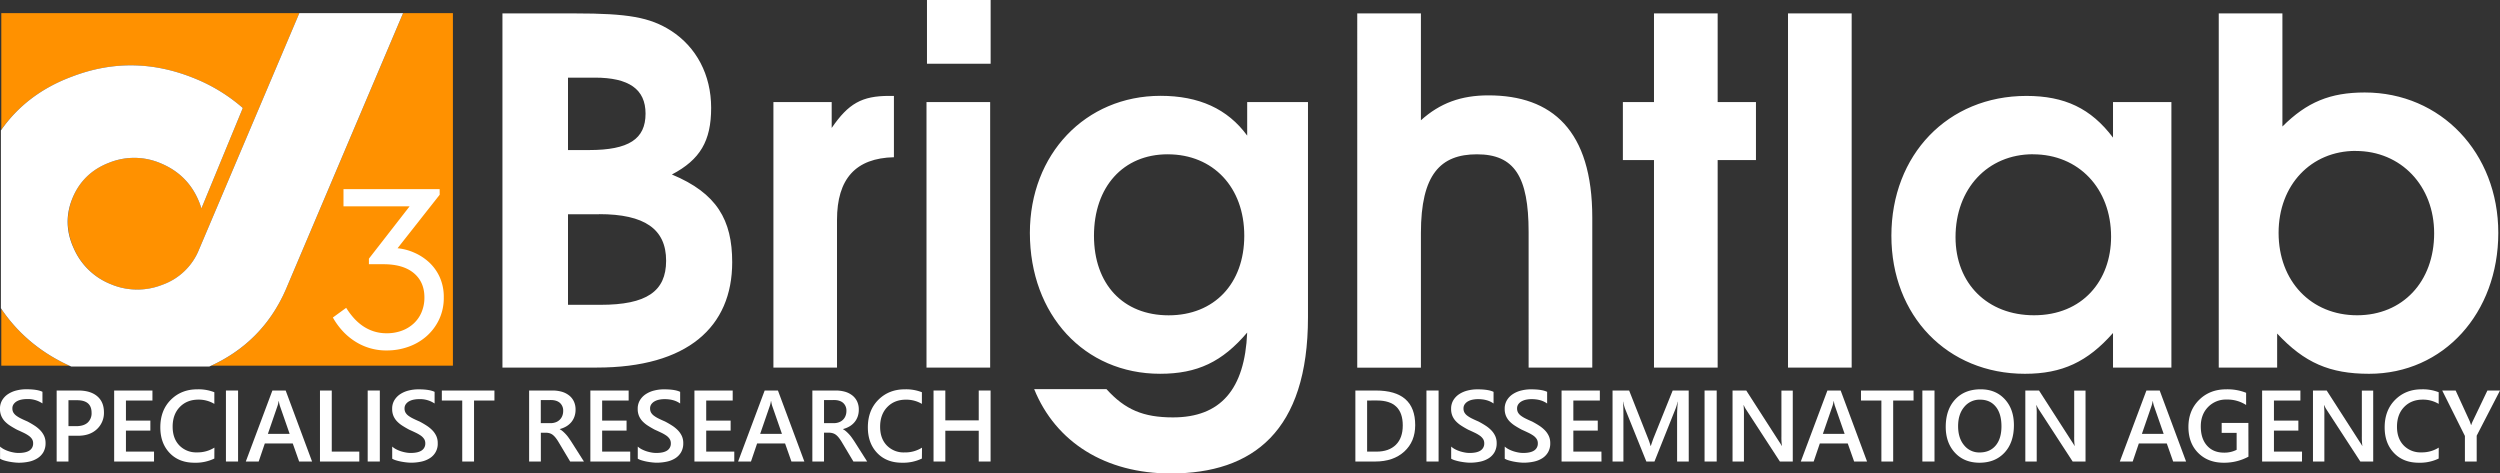 <?xml version="1.0" encoding="UTF-8"?> <svg xmlns="http://www.w3.org/2000/svg" id="d3brightlab-logo" viewBox="0 0 1716.06 325.01"><rect x="0" y="0" width="1716.06" height="325.01" fill="#333333" stroke="none"/><defs><style>.cls-1{fill:#ff9100;}.cls-1,.cls-3{fill-rule:evenodd;}.cls-2,.cls-3{fill:#fff;}</style></defs><title>d3brightlab-logo-white</title><path class="cls-1" d="M287.82,31,208.24,218.52q-15.5,37.62-52.12,54.48H322V31Z" transform="translate(-11.11 -22)"></path><path class="cls-1" d="M60.73,74.51q41.93-16,84.39,1.5a116.39,116.39,0,0,1,32.67,20.12l-28.42,68.94q-6.93-22.32-28.16-31.07A46.17,46.17,0,0,0,86,133.7q-17.93,6.83-25,24.11t.82,34.65A46.38,46.38,0,0,0,87,217a46.74,46.74,0,0,0,35.65.48A42.37,42.37,0,0,0,147.8,193.1L216.59,31H12v80Q29.73,86,60.73,74.51Z" transform="translate(-11.11 -22)"></path><path class="cls-1" d="M12,234.06V273H58.67Q29.27,259.61,12,234.06Z" transform="translate(-11.11 -22)"></path><path class="cls-2" d="M208.24,218.52,287.8,31H216.58L147.8,193.1a42.37,42.37,0,0,1-25.13,24.33A46.74,46.74,0,0,1,87,217a46.38,46.38,0,0,1-25.24-24.49q-8-17.36-.82-34.65T86,133.7a46.17,46.17,0,0,1,35.21.3q21.23,8.75,28.16,31.07l28.42-68.94A116.39,116.39,0,0,0,145.12,76q-42.46-17.51-84.39-1.5-31.3,11.58-49,37V233.59Q29.41,260,60,273.59h94.79Q192.44,256.77,208.24,218.52Z" transform="translate(-11.11 -22)"></path><path id="_3" data-name="3" class="cls-3" d="M312.89,151.84h-66v11.8h45.37l-27.92,35.91v3.82h10q13.47,0,20.78,6.07t7.32,16.7a25.73,25.73,0,0,1-1.92,10.06,22.06,22.06,0,0,1-5.4,7.81,24.26,24.26,0,0,1-8.23,5,29.41,29.41,0,0,1-10.22,1.75,28.84,28.84,0,0,1-9.31-1.42,29.51,29.51,0,0,1-7.56-3.82,35,35,0,0,1-6.15-5.57,50.66,50.66,0,0,1-4.91-6.65l-9.14,6.65a49,49,0,0,0,6.07,8.56,42.39,42.39,0,0,0,8.23,7.23,39.52,39.52,0,0,0,22.77,6.82,43.67,43.67,0,0,0,14.71-2.5,37.69,37.69,0,0,0,12.47-7.23,35.5,35.5,0,0,0,8.64-11.47,34.58,34.58,0,0,0,3.24-15.21,33,33,0,0,0-2.82-14,31.7,31.7,0,0,0-7.4-10.22,36.44,36.44,0,0,0-10.22-6.57A36.89,36.89,0,0,0,284,192.4l28.93-36.74Z" transform="translate(-11.11 -22)"></path><path id="brightlab" class="cls-3" d="M1637.29,278.58c-27,0-44.36-7.56-63.09-27.63v23.36h-40.09V31.21h43.7v77.63c16.76-16.78,32.86-23.36,56.52-23.36,52.24,0,91.67,41.45,91.67,96.39S1688.54,278.58,1637.29,278.58Zm-9.2-153c-30.56,0-52.9,23.35-52.9,56.25,0,33.22,22.34,56.58,53.88,56.58,31.22,0,52.9-23,52.9-56.25C1682,149.63,1659.3,125.62,1628.09,125.62Zm-166.56,125c-17.42,19.74-34.83,28-60.46,28-53.23,0-91.67-39.8-91.67-94.74,0-55.59,38.77-96,92.65-96,26.29,0,44.36,8.55,59.48,28.62V92.06h40.08V274.31h-40.08Zm-54.88-122.7c-31.21,0-53.22,23.68-53.22,56.91,0,31.91,22,53.62,53.88,53.62,33.19,0,52.9-23.69,52.9-53.95C1460.21,151.28,1437.87,127.92,1406.65,127.92ZM1238.44,31.21h43.7v243.1h-43.7Zm-48.29,243.1h-43.7V131.87h-21.36V92.06h21.36V31.21h43.7V92.06h26.29v39.81h-26.29Zm-129.76-93.1c0-38.16-9.86-53.29-35.49-53.29-25,0-38.44,13.82-38.44,54v92.44h-43.7V31.21h43.7v73.35c13.14-11.84,27.6-17.1,46.33-17.1,43.7,0,71.3,24,71.3,83.88v103h-43.7ZM814.64,347c-44.69,0-78.86-21.39-93.65-57.9h49.62c12.81,14.14,25.3,19.41,45.67,19.41,32.53,0,49.29-19.08,50.93-58.23-17.08,20.07-34.17,28.29-59.8,28.29-51.92,0-89.37-40.46-89.37-96.71,0-53.95,38.11-94.08,89.7-94.08,26.29,0,46,8.88,59.47,27.3v-23h41.73V239.77C908.94,318.06,871.15,347,814.64,347Zm-2-219.09c-30.56,0-50.6,22.37-50.6,55.92,0,33.23,20,54.61,51.25,54.61s51.92-21.71,51.92-54.61C865.24,150.62,843.88,127.92,812.67,127.92ZM647.41,22h43.7V65.75h-43.7Zm43.37,252.31h-43.7V92.06h43.7ZM585.65,173V274.31H542V92.06H582v17.77c11.5-16.78,20.7-22,39.43-22h3.29v42.1C598.46,130.55,585.65,144.7,585.65,173ZM420.73,274.31H356V31.21h49.94c36.14,0,51.26,2.63,65.72,11.84,17.41,11.18,27.6,30.26,27.6,53s-7.56,35.53-26.95,45.73c30.89,12.83,41.4,31.25,41.4,60.2C513.71,246.34,483.16,274.31,420.73,274.31Zm-1.32-199H401V125h14.46c27.27,0,38.77-7.57,38.77-25C454.24,83.18,442.74,75.29,419.41,75.29Zm3,93.75H401v62.17h22.35c31.54,0,45-9.21,45-30.26C468.37,179.24,453.58,169,422.37,169Z" transform="translate(-11.11 -22)"></path><path class="cls-2" d="M11.15,336.86v-8.33a12.82,12.82,0,0,0,2.67,1.84,21.36,21.36,0,0,0,3.28,1.38,25.71,25.71,0,0,0,3.46.86,18,18,0,0,0,3.2.31q5.1,0,7.6-1.7a5.6,5.6,0,0,0,2.49-4.93,5.36,5.36,0,0,0-.83-3A8.73,8.73,0,0,0,30.69,321a25.06,25.06,0,0,0-3.51-2c-1.35-.64-2.8-1.32-4.34-2q-2.47-1.32-4.62-2.69a19.76,19.76,0,0,1-3.72-3A12.63,12.63,0,0,1,12,307.49a12.11,12.11,0,0,1-.9-4.86,11.21,11.21,0,0,1,1.55-6,13,13,0,0,1,4.08-4.18A18.66,18.66,0,0,1,22.5,290a27.48,27.48,0,0,1,6.6-.8q7.63,0,11.15,1.73v8a17.87,17.87,0,0,0-10.68-3,18.79,18.79,0,0,0-3.58.34,10.81,10.81,0,0,0-3.2,1.12,6.77,6.77,0,0,0-2.29,2,4.89,4.89,0,0,0-.89,2.95,5.67,5.67,0,0,0,.68,2.83,7.47,7.47,0,0,0,2,2.17,19.72,19.72,0,0,0,3.2,1.92c1.25.63,2.71,1.3,4.36,2,1.7.89,3.31,1.82,4.81,2.79a22.61,22.61,0,0,1,4,3.23,14.35,14.35,0,0,1,2.72,3.93,11.49,11.49,0,0,1,1,4.91,12.23,12.23,0,0,1-1.49,6.25,12,12,0,0,1-4,4.15A17.7,17.7,0,0,1,31,338.9a32.61,32.61,0,0,1-7,.72c-.81,0-1.82-.07-3-.19s-2.41-.31-3.65-.54a33.94,33.94,0,0,1-3.54-.87A11.17,11.17,0,0,1,11.15,336.86Z" transform="translate(-11.11 -22)"></path><path class="cls-2" d="M58.1,321.12V338.8H50V290.06H64.83q8.39,0,13,3.91t4.63,11a15.19,15.19,0,0,1-4.83,11.62q-4.83,4.53-13,4.52Zm0-24.4v17.81h5.23q5.2,0,7.92-2.41a8.63,8.63,0,0,0,2.72-6.8q0-8.6-10-8.6Z" transform="translate(-11.11 -22)"></path><path class="cls-2" d="M116.84,338.8H89.47V290.06h26.28v6.86H97.56v13.8h16.76v6.84H97.56V332h19.28Z" transform="translate(-11.11 -22)"></path><path class="cls-2" d="M158.24,336.76a29.56,29.56,0,0,1-13.69,2.86q-10.61,0-17-6.7t-6.39-17.57q0-11.7,7.19-18.9t18.17-7.21a29.68,29.68,0,0,1,11.72,2v8a20.89,20.89,0,0,0-10.87-2.93q-7.92,0-12.84,5.07t-4.91,13.53q0,8.06,4.59,12.83a16,16,0,0,0,12.07,4.78,21.54,21.54,0,0,0,12-3.27Z" transform="translate(-11.11 -22)"></path><path class="cls-2" d="M174.53,338.8H166.2V290.06h8.33Z" transform="translate(-11.11 -22)"></path><path class="cls-2" d="M225.32,338.8h-8.87l-4.39-12.41H192.89l-4.21,12.41h-8.84l18.25-48.74h9.11Zm-15.4-19-6.76-19.44a22.85,22.85,0,0,1-.65-3.06h-.14a19.47,19.47,0,0,1-.68,3.06L195,319.8Z" transform="translate(-11.11 -22)"></path><path class="cls-2" d="M257.75,338.8h-27V290.06h8.09V332h18.9Z" transform="translate(-11.11 -22)"></path><path class="cls-2" d="M271.83,338.8H263.5V290.06h8.33Z" transform="translate(-11.11 -22)"></path><path class="cls-2" d="M280.33,336.86v-8.33a12.82,12.82,0,0,0,2.67,1.84,21.36,21.36,0,0,0,3.28,1.38,25.85,25.85,0,0,0,3.47.86,17.87,17.87,0,0,0,3.19.31q5.1,0,7.6-1.7a5.58,5.58,0,0,0,2.5-4.93,5.44,5.44,0,0,0-.83-3,9,9,0,0,0-2.33-2.33,25.21,25.21,0,0,0-3.52-2c-1.35-.64-2.79-1.32-4.34-2q-2.47-1.32-4.62-2.69a19.76,19.76,0,0,1-3.72-3,12.59,12.59,0,0,1-2.48-3.73,12.11,12.11,0,0,1-.9-4.86,11.21,11.21,0,0,1,1.54-6,13.13,13.13,0,0,1,4.08-4.18,18.61,18.61,0,0,1,5.77-2.45,27.46,27.46,0,0,1,6.59-.8q7.65,0,11.15,1.73v8a17.84,17.84,0,0,0-10.67-3,18.82,18.82,0,0,0-3.59.34,10.81,10.81,0,0,0-3.2,1.12,6.87,6.87,0,0,0-2.29,2,4.89,4.89,0,0,0-.88,2.95,5.57,5.57,0,0,0,.68,2.83,7.29,7.29,0,0,0,2,2.17,20.17,20.17,0,0,0,3.2,1.92c1.26.63,2.71,1.3,4.37,2q2.55,1.34,4.81,2.79a22.9,22.9,0,0,1,4,3.23,14.13,14.13,0,0,1,2.72,3.93,11.49,11.49,0,0,1,1,4.91,11.55,11.55,0,0,1-5.53,10.4,17.7,17.7,0,0,1-5.83,2.31,32.61,32.61,0,0,1-7,.72c-.81,0-1.81-.07-3-.19s-2.41-.31-3.66-.54A34.38,34.38,0,0,1,283,338,11.26,11.26,0,0,1,280.33,336.86Z" transform="translate(-11.11 -22)"></path><path class="cls-2" d="M350.5,296.92h-14V338.8H328.4V296.92h-14v-6.86H350.5Z" transform="translate(-11.11 -22)"></path><path class="cls-2" d="M411.93,338.8h-9.45l-7.79-13.05a26.93,26.93,0,0,0-2.05-3.08,12.33,12.33,0,0,0-2-2.09,7,7,0,0,0-2.26-1.19,9.45,9.45,0,0,0-2.76-.37h-3.26V338.8h-8.05V290.06h16a23.31,23.31,0,0,1,6.32.81,14.78,14.78,0,0,1,5,2.47,11.45,11.45,0,0,1,3.35,4.11,13,13,0,0,1,1.21,5.76,14.11,14.11,0,0,1-.77,4.74,12.29,12.29,0,0,1-2.17,3.84,13.4,13.4,0,0,1-3.4,2.88,17.19,17.19,0,0,1-4.47,1.83v.14a12.86,12.86,0,0,1,2.31,1.65c.66.6,1.28,1.21,1.87,1.85a21.27,21.27,0,0,1,1.75,2.16c.58.8,1.22,1.74,1.92,2.8Zm-29.61-42.18v15.84h6.73a10.07,10.07,0,0,0,3.45-.58,7.86,7.86,0,0,0,2.74-1.67,7.5,7.5,0,0,0,1.8-2.65,9.09,9.09,0,0,0,.65-3.5,7,7,0,0,0-2.21-5.47c-1.48-1.32-3.6-2-6.36-2Z" transform="translate(-11.11 -22)"></path><path class="cls-2" d="M443.71,338.8H416.35V290.06h26.28v6.86H424.44v13.8H441.2v6.84H424.44V332h19.27Z" transform="translate(-11.11 -22)"></path><path class="cls-2" d="M448.89,336.86v-8.33a12.48,12.48,0,0,0,2.66,1.84,21.79,21.79,0,0,0,3.28,1.38,26.23,26.23,0,0,0,3.47.86,18,18,0,0,0,3.2.31q5.1,0,7.59-1.7a5.58,5.58,0,0,0,2.5-4.93,5.44,5.44,0,0,0-.83-3,8.88,8.88,0,0,0-2.33-2.33,25.21,25.21,0,0,0-3.52-2c-1.35-.64-2.79-1.32-4.33-2q-2.49-1.32-4.62-2.69a20.16,20.16,0,0,1-3.73-3,12.59,12.59,0,0,1-2.48-3.73,12.11,12.11,0,0,1-.9-4.86,11.21,11.21,0,0,1,1.55-6,13,13,0,0,1,4.08-4.18,18.66,18.66,0,0,1,5.76-2.45,27.46,27.46,0,0,1,6.59-.8q7.65,0,11.15,1.73v8q-4.14-3-10.67-3a18.9,18.9,0,0,0-3.59.34,10.75,10.75,0,0,0-3.19,1.12,6.9,6.9,0,0,0-2.3,2,4.89,4.89,0,0,0-.88,2.95,5.67,5.67,0,0,0,.68,2.83,7.33,7.33,0,0,0,2,2.17,20,20,0,0,0,3.19,1.92q1.89.94,4.37,2,2.55,1.34,4.81,2.79a23,23,0,0,1,4,3.23,14.35,14.35,0,0,1,2.72,3.93,11.49,11.49,0,0,1,1,4.91,12.13,12.13,0,0,1-1.5,6.25,12,12,0,0,1-4,4.15,17.7,17.7,0,0,1-5.83,2.31,32.61,32.61,0,0,1-7,.72c-.82,0-1.82-.07-3-.19s-2.41-.31-3.65-.54a33.94,33.94,0,0,1-3.54-.87A11.17,11.17,0,0,1,448.89,336.86Z" transform="translate(-11.11 -22)"></path><path class="cls-2" d="M515.14,338.8H487.78V290.06h26.27v6.86H495.87v13.8h16.76v6.84H495.87V332h19.27Z" transform="translate(-11.11 -22)"></path><path class="cls-2" d="M563.24,338.8h-8.87L550,326.39H530.82L526.6,338.8h-8.84L536,290.06h9.11Zm-15.39-19-6.77-19.44a23.21,23.21,0,0,1-.64-3.06h-.14a19.47,19.47,0,0,1-.68,3.06l-6.7,19.44Z" transform="translate(-11.11 -22)"></path><path class="cls-2" d="M606.35,338.8H596.9l-7.78-13.05a28.28,28.28,0,0,0-2.06-3.08,12.33,12.33,0,0,0-2-2.09,6.92,6.92,0,0,0-2.26-1.19A9.38,9.38,0,0,0,580,319h-3.27V338.8h-8V290.06h16a23.31,23.31,0,0,1,6.32.81,14.69,14.69,0,0,1,5,2.47,11.45,11.45,0,0,1,3.35,4.11,12.86,12.86,0,0,1,1.21,5.76,14.11,14.11,0,0,1-.77,4.74,12.29,12.29,0,0,1-2.17,3.84,13.23,13.23,0,0,1-3.4,2.88,17.19,17.19,0,0,1-4.47,1.83v.14a12.86,12.86,0,0,1,2.31,1.65c.66.6,1.28,1.21,1.87,1.85a21.27,21.27,0,0,1,1.75,2.16c.58.8,1.22,1.74,1.92,2.8Zm-29.61-42.18v15.84h6.73a10.07,10.07,0,0,0,3.45-.58,7.86,7.86,0,0,0,2.74-1.67,7.5,7.5,0,0,0,1.8-2.65,9.09,9.09,0,0,0,.65-3.5,7,7,0,0,0-2.21-5.47c-1.48-1.32-3.59-2-6.36-2Z" transform="translate(-11.11 -22)"></path><path class="cls-2" d="M643.92,336.76a29.63,29.63,0,0,1-13.7,2.86q-10.61,0-17-6.7t-6.39-17.57q0-11.7,7.19-18.9t18.17-7.21a29.76,29.76,0,0,1,11.73,2v8A21,21,0,0,0,633,296.34q-7.92,0-12.83,5.07t-4.92,13.53q0,8.06,4.59,12.83A16,16,0,0,0,632,332.55a21.6,21.6,0,0,0,12-3.27Z" transform="translate(-11.11 -22)"></path><path class="cls-2" d="M691.07,338.8h-8.13V317.66H660V338.8h-8.09V290.06H660v20.49h22.94V290.06h8.13Z" transform="translate(-11.11 -22)"></path><path class="cls-2" d="M941.47,338.8V290.06h14.07q27,0,27,23.76,0,11.28-7.48,18.13t-20,6.85Zm8.06-41.88V332H956q8.52,0,13.27-4.69T974,314q0-17.1-17.71-17.1Z" transform="translate(-11.11 -22)"></path><path class="cls-2" d="M998.59,338.8h-8.33V290.06h8.33Z" transform="translate(-11.11 -22)"></path><path class="cls-2" d="M1007.23,336.86v-8.33a12.82,12.82,0,0,0,2.67,1.84,21.36,21.36,0,0,0,3.28,1.38,25.71,25.71,0,0,0,3.46.86,18,18,0,0,0,3.2.31q5.1,0,7.6-1.7a5.6,5.6,0,0,0,2.49-4.93,5.36,5.36,0,0,0-.83-3,8.73,8.73,0,0,0-2.33-2.33,24.64,24.64,0,0,0-3.52-2c-1.34-.64-2.79-1.32-4.33-2q-2.48-1.32-4.62-2.69a19.76,19.76,0,0,1-3.72-3,12.63,12.63,0,0,1-2.49-3.73,12.11,12.11,0,0,1-.9-4.86,11.21,11.21,0,0,1,1.55-6,13,13,0,0,1,4.08-4.18,18.66,18.66,0,0,1,5.76-2.45,27.48,27.48,0,0,1,6.6-.8q7.63,0,11.14,1.73v8q-4.14-3-10.67-3a18.9,18.9,0,0,0-3.59.34,10.85,10.85,0,0,0-3.19,1.12,6.77,6.77,0,0,0-2.29,2,4.89,4.89,0,0,0-.89,2.95,5.67,5.67,0,0,0,.68,2.83,7.33,7.33,0,0,0,2,2.17,20,20,0,0,0,3.19,1.92q1.89.94,4.37,2c1.7.89,3.31,1.82,4.81,2.79a22.61,22.61,0,0,1,4,3.23,14.35,14.35,0,0,1,2.72,3.93,11.49,11.49,0,0,1,1,4.91,12.23,12.23,0,0,1-1.49,6.25,12,12,0,0,1-4,4.15,17.7,17.7,0,0,1-5.83,2.31,32.61,32.61,0,0,1-7,.72c-.82,0-1.82-.07-3-.19s-2.41-.31-3.65-.54a33.94,33.94,0,0,1-3.54-.87A11.17,11.17,0,0,1,1007.23,336.86Z" transform="translate(-11.11 -22)"></path><path class="cls-2" d="M1044,336.86v-8.33a12.82,12.82,0,0,0,2.67,1.84,21.79,21.79,0,0,0,3.28,1.38,25.85,25.85,0,0,0,3.47.86,18,18,0,0,0,3.2.31c3.39,0,5.93-.57,7.59-1.7a5.58,5.58,0,0,0,2.5-4.93,5.44,5.44,0,0,0-.83-3,8.88,8.88,0,0,0-2.33-2.33,25.21,25.21,0,0,0-3.52-2c-1.35-.64-2.79-1.32-4.33-2q-2.49-1.32-4.63-2.69a20.42,20.42,0,0,1-3.72-3,12.59,12.59,0,0,1-2.48-3.73,12.11,12.11,0,0,1-.9-4.86,11.21,11.21,0,0,1,1.55-6,13,13,0,0,1,4.08-4.18,18.45,18.45,0,0,1,5.76-2.45,27.46,27.46,0,0,1,6.59-.8q7.65,0,11.15,1.73v8q-4.14-3-10.67-3a18.9,18.9,0,0,0-3.59.34,10.75,10.75,0,0,0-3.19,1.12,6.9,6.9,0,0,0-2.3,2,4.89,4.89,0,0,0-.88,2.95,5.67,5.67,0,0,0,.68,2.83,7.2,7.2,0,0,0,2,2.17,19.6,19.6,0,0,0,3.19,1.92c1.26.63,2.71,1.3,4.37,2q2.55,1.34,4.81,2.79a23,23,0,0,1,4,3.23,14.35,14.35,0,0,1,2.72,3.93,11.64,11.64,0,0,1,1,4.91,12.13,12.13,0,0,1-1.5,6.25,12,12,0,0,1-4,4.15,17.79,17.79,0,0,1-5.83,2.31,32.68,32.68,0,0,1-7,.72c-.82,0-1.82-.07-3-.19s-2.41-.31-3.66-.54a34.38,34.38,0,0,1-3.53-.87A11.26,11.26,0,0,1,1044,336.86Z" transform="translate(-11.11 -22)"></path><path class="cls-2" d="M1110.41,338.8H1083V290.06h26.28v6.86h-18.19v13.8h16.76v6.84h-16.76V332h19.28Z" transform="translate(-11.11 -22)"></path><path class="cls-2" d="M1170.31,338.8h-8V307.26q0-3.88.47-9.49h-.13a32.24,32.24,0,0,1-1.33,4.59l-14.55,36.44h-5.57l-14.58-36.17a34.11,34.11,0,0,1-1.3-4.86h-.13q.27,2.93.27,9.55V338.8H1118V290.06h11.39l12.81,32.46a48.38,48.38,0,0,1,1.91,5.57h.17q1.26-3.84,2-5.71l13-32.32h11Z" transform="translate(-11.11 -22)"></path><path class="cls-2" d="M1189.49,338.8h-8.33V290.06h8.33Z" transform="translate(-11.11 -22)"></path><path class="cls-2" d="M1241.71,338.8h-8.84L1209.59,303a15.77,15.77,0,0,1-1.47-2.82h-.2a50.6,50.6,0,0,1,.27,6.7V338.8h-7.82V290.06h9.42l22.5,35c1,1.45,1.57,2.45,1.84,3h.13a44.12,44.12,0,0,1-.34-6.56v-31.4h7.79Z" transform="translate(-11.11 -22)"></path><path class="cls-2" d="M1292.7,338.8h-8.87l-4.38-12.41h-19.17l-4.22,12.41h-8.84l18.26-48.74h9.11Zm-15.4-19-6.76-19.44a24.58,24.58,0,0,1-.65-3.06h-.13a20.68,20.68,0,0,1-.68,3.06l-6.7,19.44Z" transform="translate(-11.11 -22)"></path><path class="cls-2" d="M1324.63,296.92h-14V338.8h-8.09V296.92h-14v-6.86h36.07Z" transform="translate(-11.11 -22)"></path><path class="cls-2" d="M1339,338.8h-8.33V290.06H1339Z" transform="translate(-11.11 -22)"></path><path class="cls-2" d="M1369.92,339.62q-10.53,0-16.87-6.84T1346.71,315q0-11.76,6.45-18.77t17.55-7q10.26,0,16.53,6.8t6.27,17.78q0,11.93-6.42,18.86T1369.92,339.62Zm.38-43.28a13.57,13.57,0,0,0-10.9,5q-4.2,5-4.2,13.16t4.08,13.08a13.16,13.16,0,0,0,10.68,5q7,0,11-4.73t4-13.22c0-5.83-1.31-10.32-3.93-13.5S1374.9,296.34,1370.3,296.34Z" transform="translate(-11.11 -22)"></path><path class="cls-2" d="M1442.67,338.8h-8.84L1410.55,303a15.1,15.1,0,0,1-1.46-2.82h-.21a48.25,48.25,0,0,1,.28,6.7V338.8h-7.82V290.06h9.41l22.51,35c1,1.45,1.56,2.45,1.83,3h.14a42.76,42.76,0,0,1-.34-6.56v-31.4h7.78Z" transform="translate(-11.11 -22)"></path><path class="cls-2" d="M1511.69,338.8h-8.87l-4.38-12.41h-19.18l-4.21,12.41h-8.84l18.25-48.74h9.11Zm-15.4-19-6.76-19.44a24.58,24.58,0,0,1-.65-3.06h-.13a20.68,20.68,0,0,1-.68,3.06l-6.7,19.44Z" transform="translate(-11.11 -22)"></path><path class="cls-2" d="M1554.5,335.47a35,35,0,0,1-17,4.15q-10.8,0-17.5-6.73t-6.7-17.82q0-11.31,7.33-18.57t18.61-7.26a34.57,34.57,0,0,1,13.66,2.38V300a23.54,23.54,0,0,0-13.36-3.74,17,17,0,0,0-12.76,5.13q-5,5.13-5,13.29,0,8.4,4.28,13.21t11.63,4.81a18.43,18.43,0,0,0,8.7-1.94V319.12h-10.27v-6.8h18.33Z" transform="translate(-11.11 -22)"></path><path class="cls-2" d="M1591.25,338.8h-27.37V290.06h26.28v6.86H1572v13.8h16.76v6.84H1572V332h19.28Z" transform="translate(-11.11 -22)"></path><path class="cls-2" d="M1640.14,338.8h-8.84L1608,303a15.72,15.72,0,0,1-1.46-2.82h-.2a50.6,50.6,0,0,1,.27,6.7V338.8h-7.82V290.06h9.42l22.5,35c1,1.45,1.57,2.45,1.84,3h.13a44.12,44.12,0,0,1-.34-6.56v-31.4h7.79Z" transform="translate(-11.11 -22)"></path><path class="cls-2" d="M1685.08,336.76a29.6,29.6,0,0,1-13.7,2.86q-10.61,0-17-6.7T1648,315.35q0-11.7,7.19-18.9t18.16-7.21a29.69,29.69,0,0,1,11.73,2v8a20.93,20.93,0,0,0-10.88-2.93q-7.92,0-12.83,5.07t-4.91,13.53q0,8.06,4.59,12.83a16,16,0,0,0,12.07,4.78,21.54,21.54,0,0,0,12-3.27Z" transform="translate(-11.11 -22)"></path><path class="cls-2" d="M1727.17,290.06l-16,31V338.8h-8.09V321.26l-15.57-31.2h9.21l9.58,20.9q.18.38,1,2.82h.11a18.54,18.54,0,0,1,1.12-2.82l10-20.9Z" transform="translate(-11.11 -22)"></path></svg> 